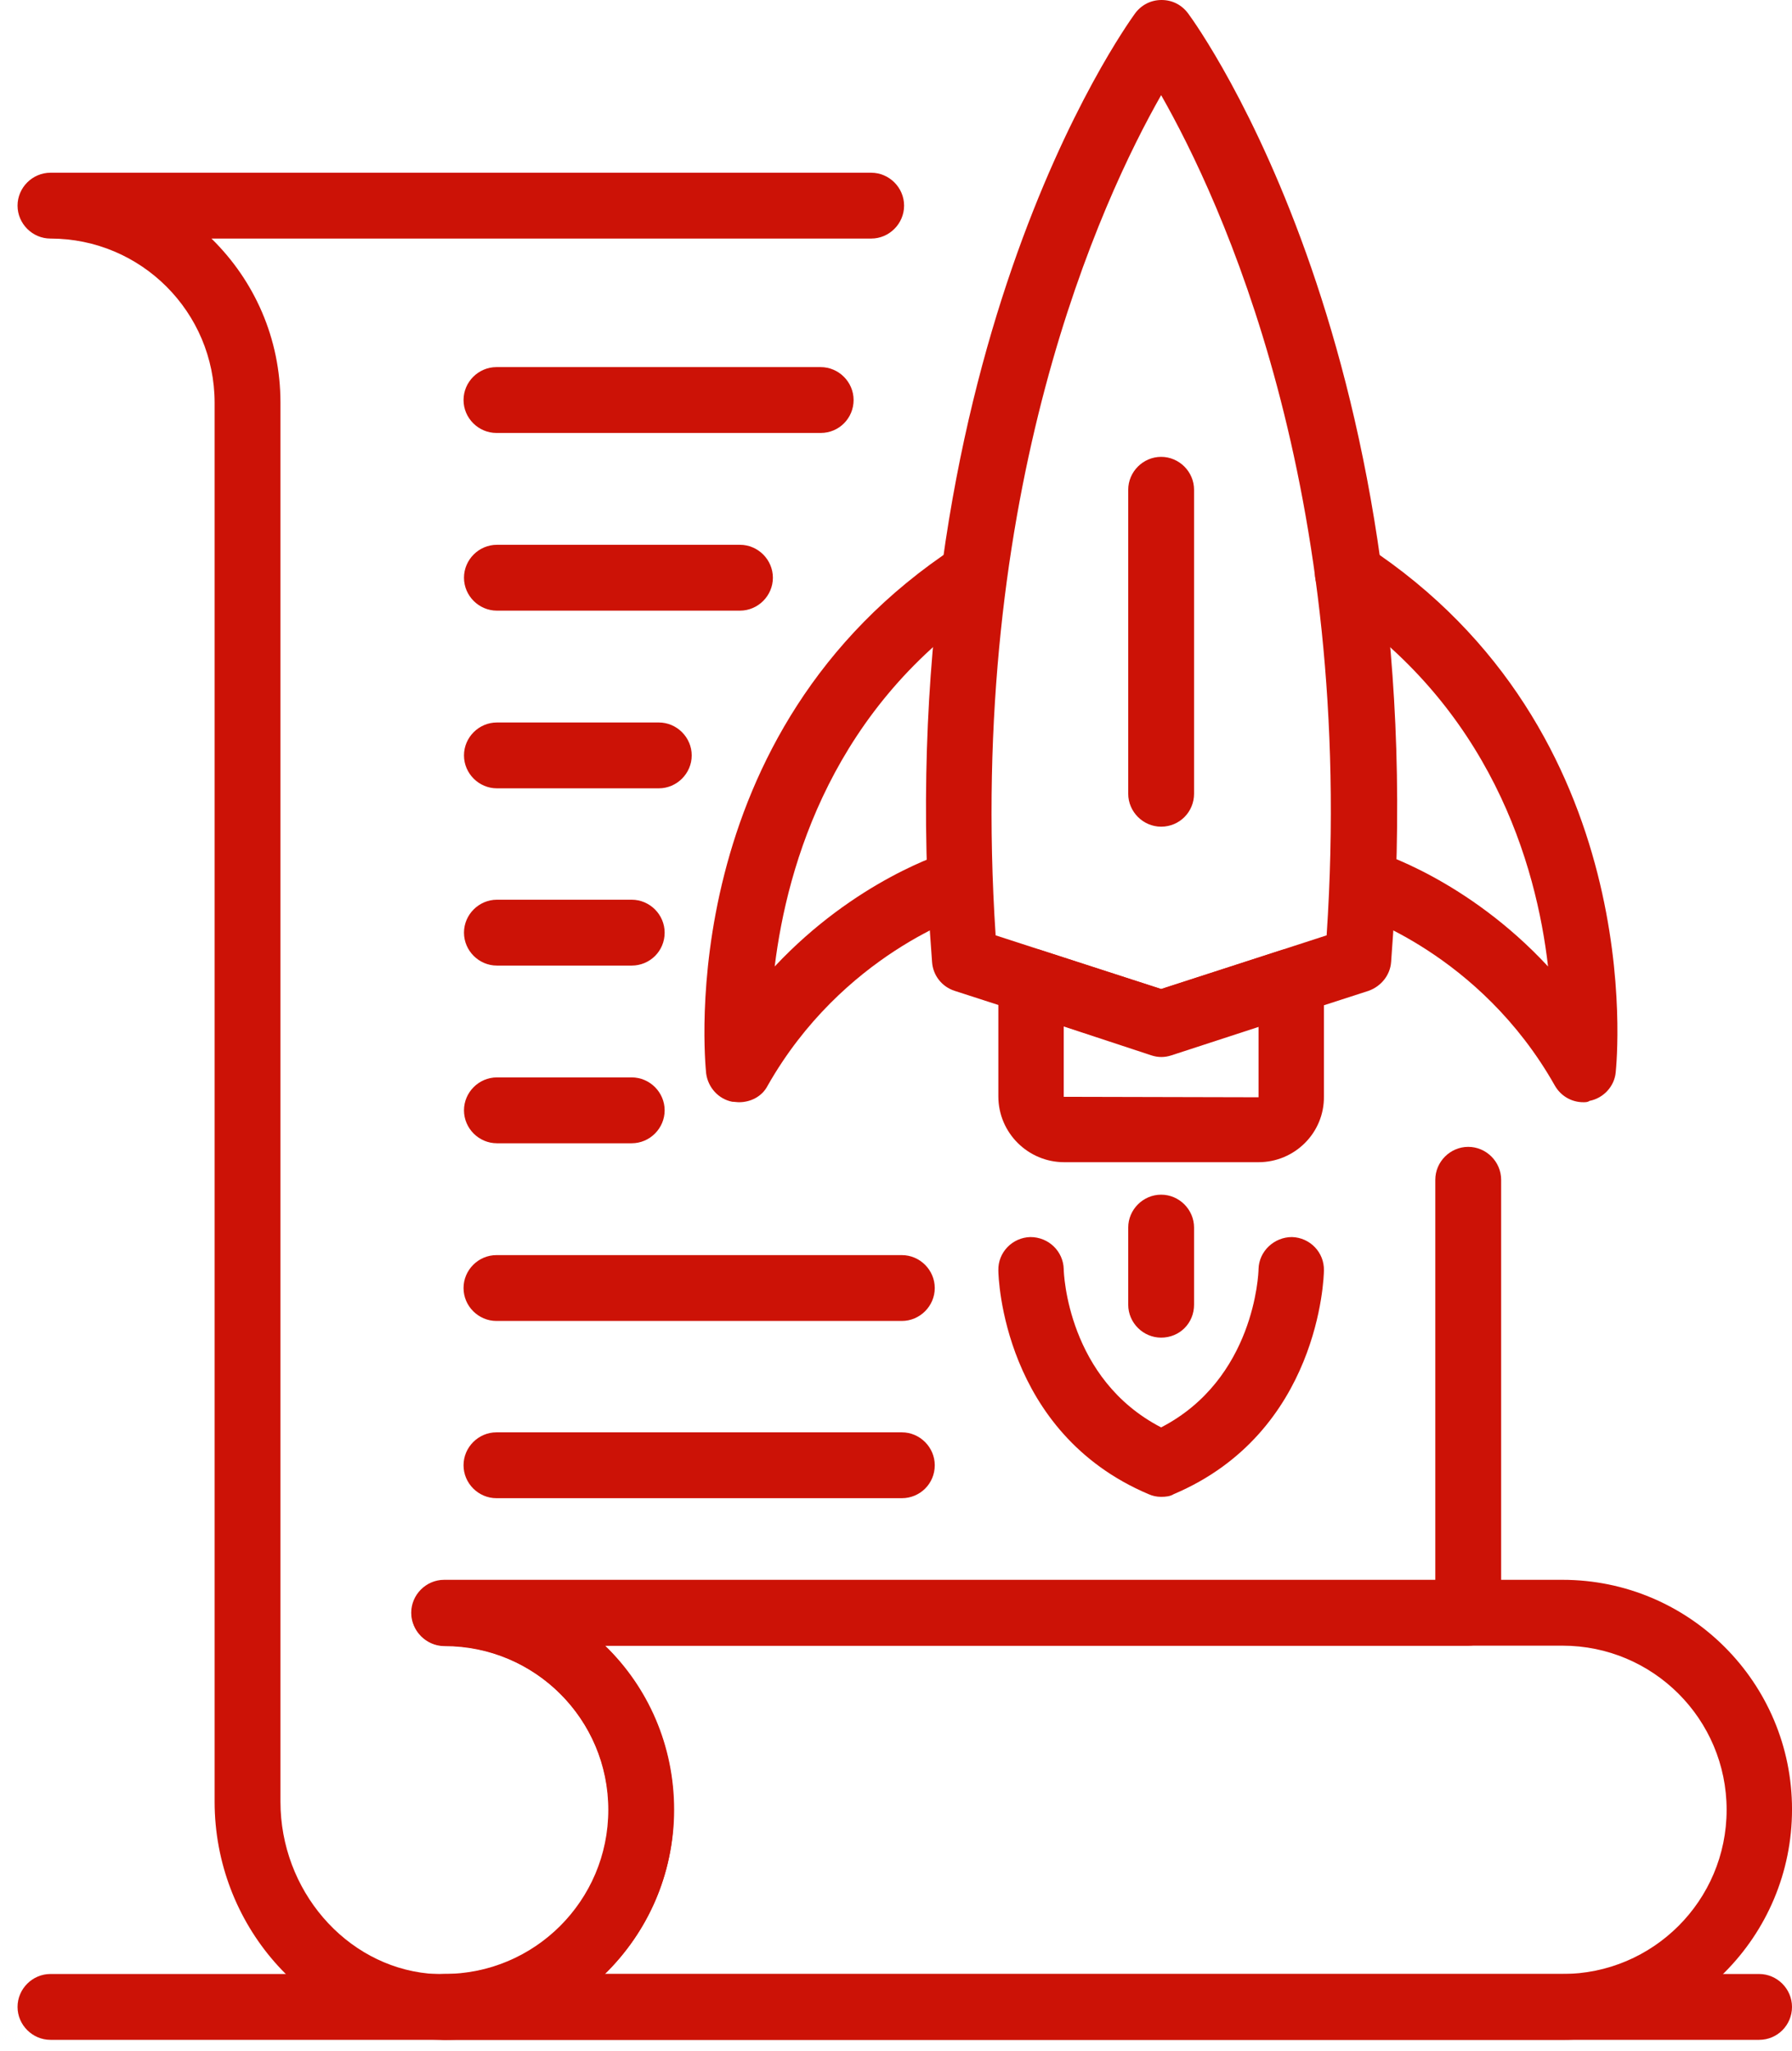 <svg width="97" height="111" viewBox="0 0 97 111" fill="none" xmlns="http://www.w3.org/2000/svg">
<path d="M62.852 57.166C62.656 57.166 62.485 57.142 62.315 57.069L51.672 53.627C50.989 53.407 50.501 52.797 50.452 52.065C47.913 19.503 60.899 1.489 61.436 0.732C61.778 0.269 62.29 0 62.876 0C63.462 0 63.974 0.269 64.316 0.732C64.877 1.489 77.839 19.503 75.3 52.065C75.251 52.773 74.763 53.383 74.08 53.627L63.437 57.069C63.242 57.142 63.047 57.166 62.852 57.166ZM53.893 50.624L62.852 53.529L71.81 50.624C73.421 26.484 66.049 10.764 62.852 5.15C59.654 10.764 52.307 26.557 53.893 50.624Z" fill="#CC1206"/>
<path d="M68.124 62.902H57.604C55.651 62.902 54.04 61.316 54.04 59.339V53.114C54.04 52.553 54.309 52.016 54.772 51.674C55.236 51.333 55.822 51.235 56.359 51.43L62.852 53.529L69.344 51.43C69.882 51.259 70.467 51.357 70.931 51.674C71.395 52.016 71.663 52.553 71.663 53.114V59.339C71.688 61.316 70.077 62.902 68.124 62.902ZM57.579 55.555V59.363L68.124 59.388V55.58L63.413 57.117C63.047 57.239 62.681 57.239 62.315 57.117L57.579 55.555Z" fill="#CC1206"/>
<path d="M85.699 59.656C85.064 59.656 84.479 59.314 84.161 58.753C80.109 51.576 73.397 49.477 73.324 49.453C72.396 49.16 71.859 48.184 72.127 47.231C72.42 46.304 73.397 45.767 74.324 46.035C74.593 46.109 79.426 47.598 83.795 52.309C83.16 46.792 80.695 38.225 71.981 32.513C71.151 31.976 70.931 30.877 71.469 30.047C72.005 29.218 73.104 28.998 73.934 29.535C89.263 39.567 87.53 57.312 87.457 58.045C87.383 58.801 86.797 59.436 86.041 59.583C85.943 59.656 85.821 59.656 85.699 59.656Z" fill="#CC1206"/>
<path d="M40.005 59.656C39.883 59.656 39.761 59.631 39.639 59.631C38.882 59.485 38.321 58.85 38.223 58.094C38.15 57.337 36.417 39.616 51.746 29.584C52.576 29.047 53.674 29.266 54.211 30.096C54.748 30.926 54.529 32.025 53.699 32.562C45.107 38.2 42.617 46.768 41.934 52.309C46.303 47.647 51.111 46.157 51.38 46.084C52.307 45.816 53.308 46.353 53.577 47.28C53.845 48.208 53.333 49.209 52.381 49.477C52.283 49.502 45.595 51.625 41.543 58.777C41.25 59.339 40.64 59.656 40.005 59.656Z" fill="#CC1206"/>
<path d="M62.851 81.014C62.607 81.014 62.388 80.965 62.168 80.868C54.284 77.523 54.04 69.127 54.04 68.761C54.015 67.784 54.796 66.979 55.773 66.954C56.773 66.954 57.554 67.736 57.579 68.687C57.579 68.931 57.799 74.643 62.851 77.255C67.904 74.643 68.124 68.931 68.124 68.687C68.148 67.711 68.978 66.954 69.93 66.954C70.906 66.979 71.687 67.784 71.663 68.761C71.663 69.127 71.419 77.523 63.535 80.868C63.34 80.99 63.095 81.014 62.851 81.014Z" fill="#CC1206"/>
<path d="M62.852 72.397C61.876 72.397 61.07 71.592 61.07 70.615V66.442C61.07 65.465 61.876 64.66 62.852 64.66C63.828 64.66 64.634 65.465 64.634 66.442V70.615C64.634 71.616 63.853 72.397 62.852 72.397Z" fill="#CC1206"/>
<path d="M62.852 44.742C61.876 44.742 61.07 43.937 61.07 42.96V26.509C61.07 25.532 61.876 24.727 62.852 24.727C63.828 24.727 64.634 25.532 64.634 26.509V42.96C64.634 43.937 63.853 44.742 62.852 44.742Z" fill="#CC1206"/>
<path d="M84.576 110.402H24.042C23.065 110.402 22.26 109.597 22.26 108.621C22.26 107.644 23.065 106.839 24.042 106.839C28.948 106.839 32.927 102.86 32.927 97.954C32.927 93.047 28.948 89.069 24.042 89.069C23.065 89.069 22.26 88.263 22.26 87.287C22.26 86.311 23.065 85.505 24.042 85.505H84.576C91.435 85.505 97.001 91.07 97.001 97.929C97.001 104.813 91.435 110.402 84.576 110.402ZM32.731 106.839H84.576C89.483 106.839 93.461 102.86 93.461 97.954C93.461 93.047 89.483 89.069 84.576 89.069H32.731C35.05 91.314 36.466 94.463 36.466 97.954C36.49 101.444 35.05 104.593 32.731 106.839Z" fill="#CC1206"/>
<path d="M24.066 110.402C23.651 110.402 23.236 110.378 22.821 110.354C16.523 109.743 11.617 104.129 11.617 97.514V21.797C11.617 16.891 7.638 12.912 2.732 12.912C1.756 12.912 0.95 12.107 0.95 11.13C0.95 10.154 1.756 9.349 2.732 9.349H47.157C48.133 9.349 48.938 10.154 48.938 11.13C48.938 12.107 48.133 12.912 47.157 12.912H11.446C13.765 15.182 15.181 18.307 15.181 21.797V97.514C15.181 102.299 18.696 106.375 23.187 106.814C25.725 107.058 28.166 106.253 30.046 104.544C31.901 102.86 32.95 100.468 32.95 97.978C32.95 93.072 28.972 89.093 24.066 89.093C23.089 89.093 22.284 88.288 22.284 87.311C22.284 86.335 23.089 85.529 24.066 85.529H77.692V63.854C77.692 62.878 78.498 62.072 79.474 62.072C80.451 62.072 81.256 62.878 81.256 63.854V87.287C81.256 88.263 80.451 89.069 79.474 89.069H32.755C35.074 91.314 36.49 94.463 36.49 97.954C36.49 101.444 35.001 104.788 32.414 107.156C30.095 109.255 27.166 110.402 24.066 110.402Z" fill="#CC1206"/>
<path d="M95.218 110.403H2.732C1.756 110.403 0.95 109.597 0.95 108.621C0.95 107.644 1.756 106.839 2.732 106.839H95.218C96.195 106.839 97 107.644 97 108.621C97 109.597 96.219 110.403 95.218 110.403Z" fill="#CC1206"/>
<path d="M44.423 23.433H26.873C25.896 23.433 25.091 22.627 25.091 21.651C25.091 20.675 25.896 19.869 26.873 19.869H44.423C45.399 19.869 46.205 20.675 46.205 21.651C46.205 22.627 45.424 23.433 44.423 23.433Z" fill="#CC1206"/>
<path d="M35.66 42.667H26.897C25.921 42.667 25.115 41.862 25.115 40.885C25.115 39.909 25.921 39.103 26.897 39.103H35.66C36.636 39.103 37.442 39.909 37.442 40.885C37.442 41.862 36.636 42.667 35.66 42.667Z" fill="#CC1206"/>
<path d="M34.195 52.26H26.897C25.921 52.26 25.115 51.455 25.115 50.478C25.115 49.502 25.921 48.696 26.897 48.696H34.195C35.172 48.696 35.977 49.502 35.977 50.478C35.977 51.479 35.172 52.26 34.195 52.26Z" fill="#CC1206"/>
<path d="M34.195 61.877H26.897C25.921 61.877 25.115 61.072 25.115 60.095C25.115 59.119 25.921 58.313 26.897 58.313H34.195C35.172 58.313 35.977 59.119 35.977 60.095C35.977 61.072 35.172 61.877 34.195 61.877Z" fill="#CC1206"/>
<path d="M48.816 71.494H26.873C25.896 71.494 25.091 70.689 25.091 69.713C25.091 68.736 25.896 67.931 26.873 67.931H48.816C49.793 67.931 50.598 68.736 50.598 69.713C50.598 70.689 49.793 71.494 48.816 71.494Z" fill="#CC1206"/>
<path d="M48.816 81.087H26.873C25.896 81.087 25.091 80.282 25.091 79.305C25.091 78.329 25.896 77.523 26.873 77.523H48.816C49.793 77.523 50.598 78.329 50.598 79.305C50.598 80.306 49.793 81.087 48.816 81.087Z" fill="#CC1206"/>
<path d="M40.054 33.05H26.897C25.921 33.05 25.115 32.245 25.115 31.268C25.115 30.292 25.921 29.486 26.897 29.486H40.054C41.03 29.486 41.836 30.292 41.836 31.268C41.836 32.245 41.03 33.05 40.054 33.05Z" fill="#CC1206"/>
</svg>

